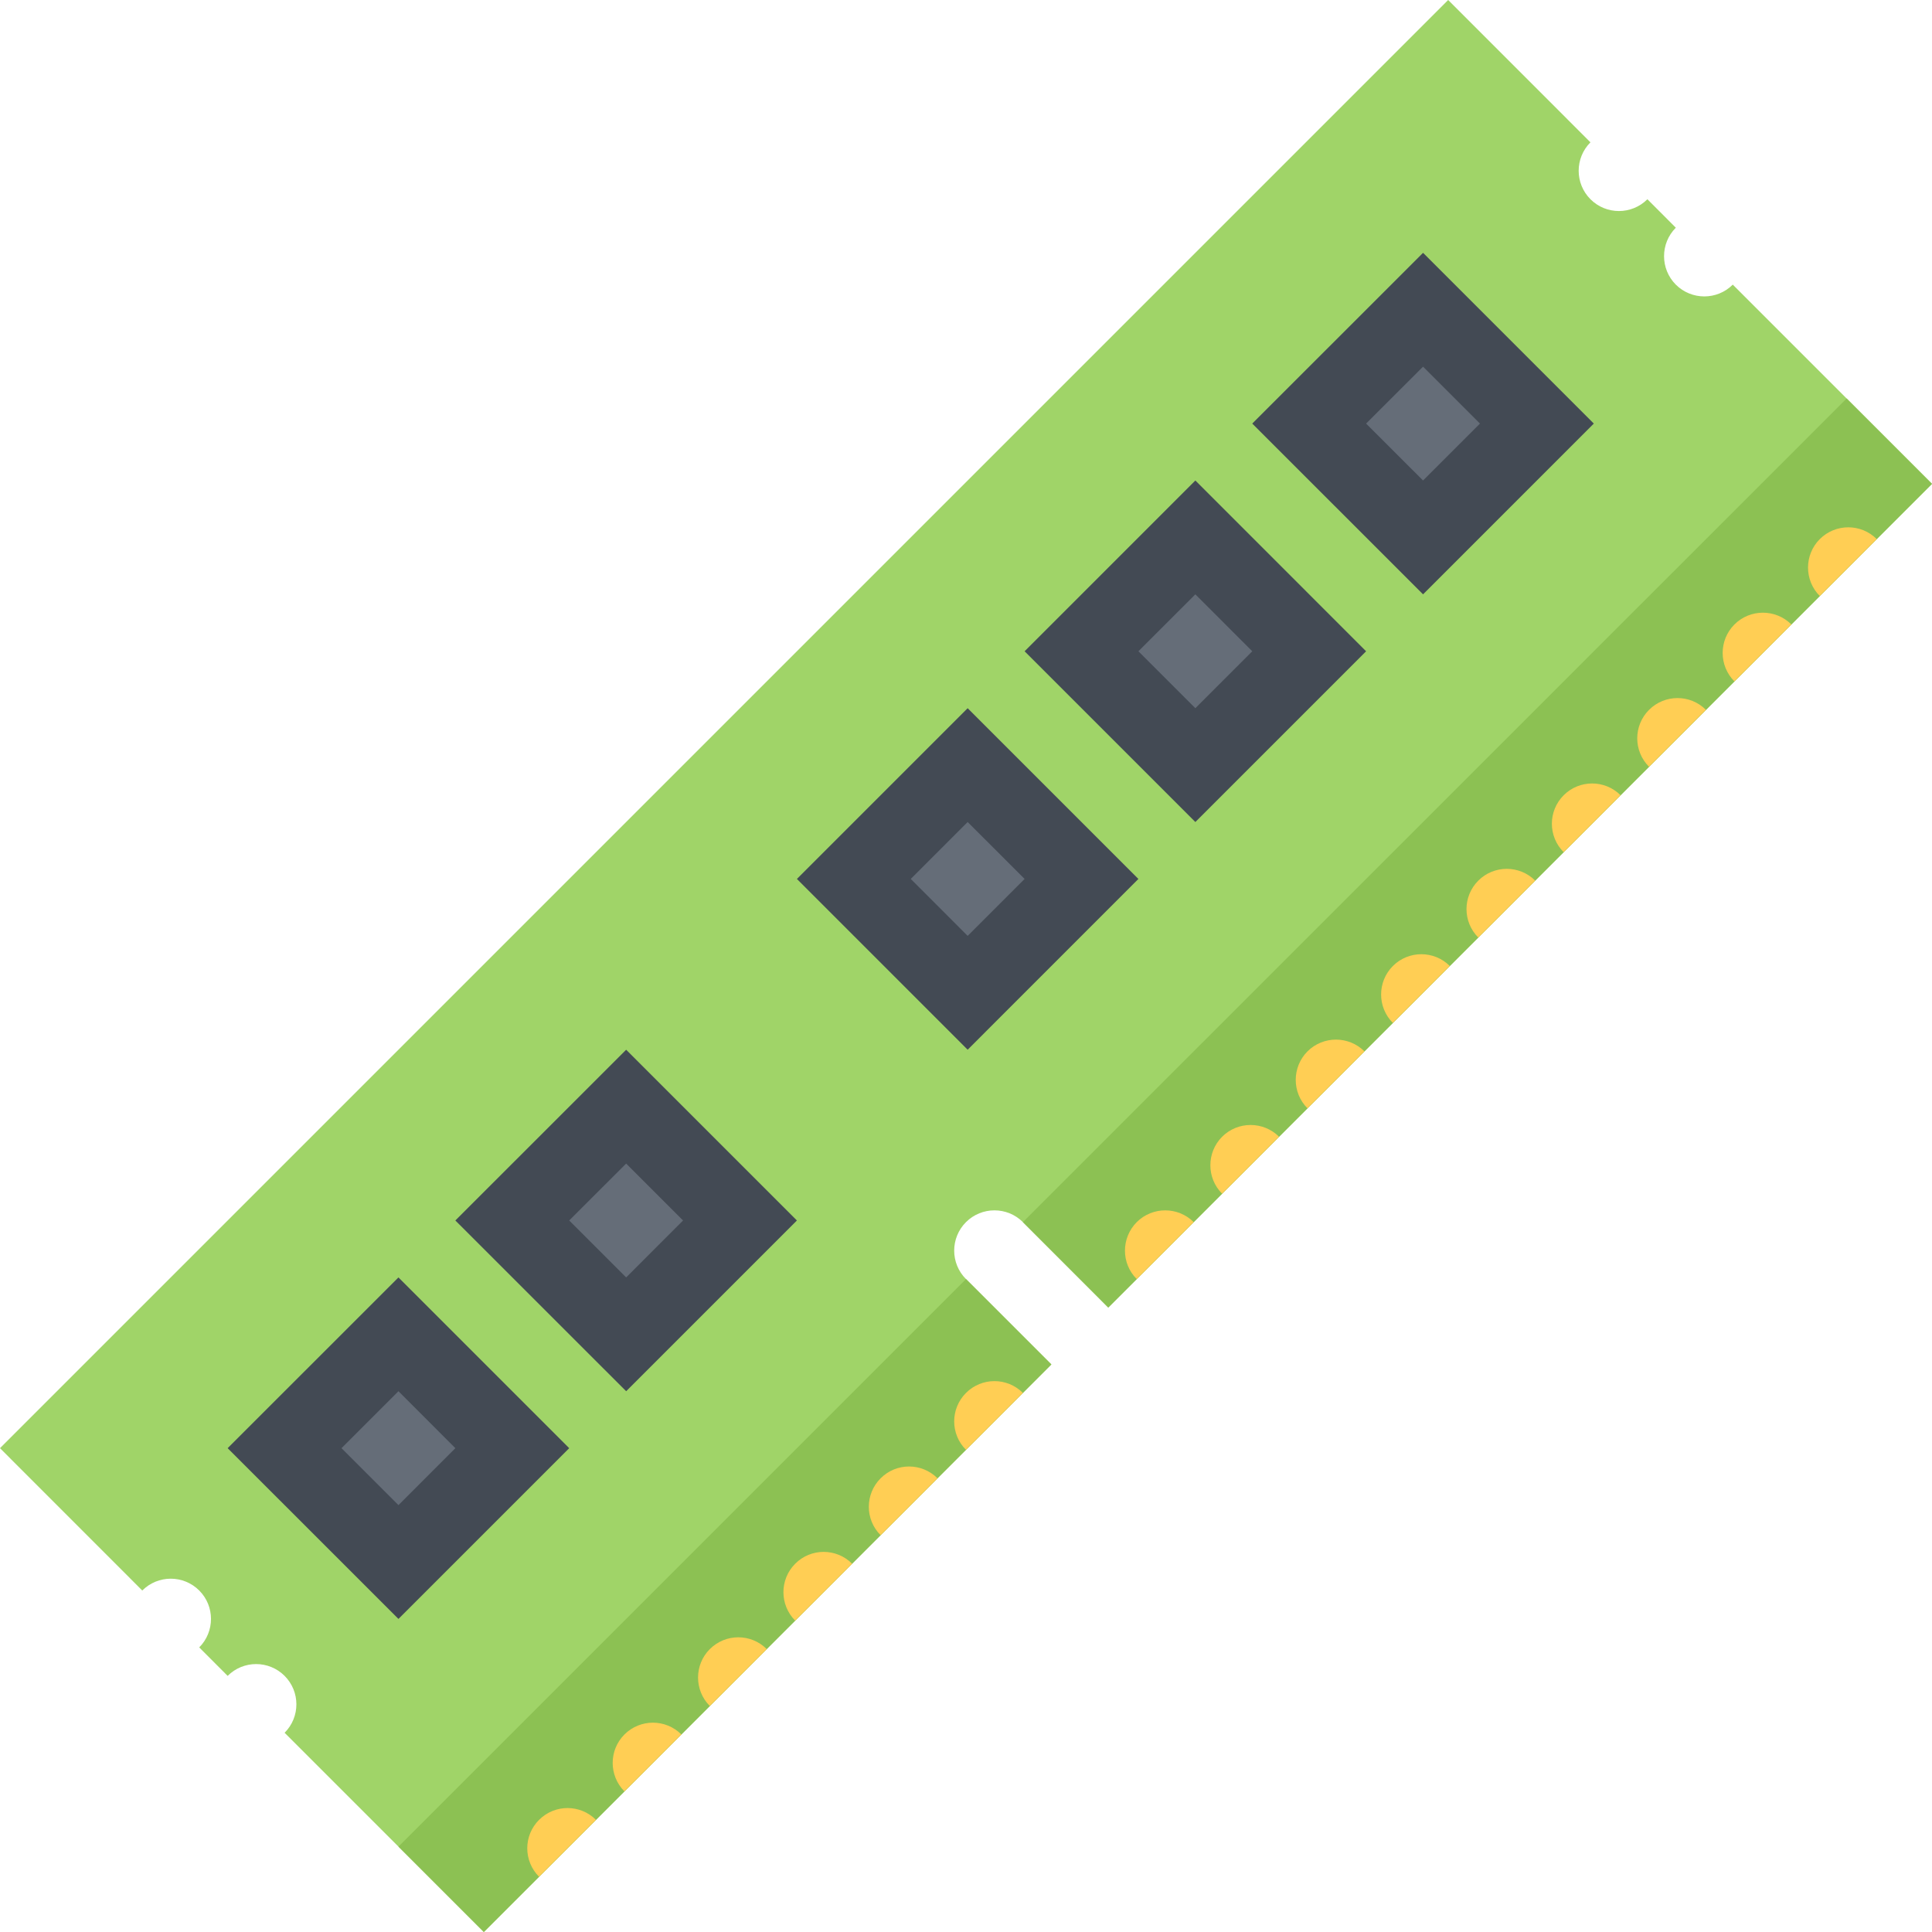 <?xml version="1.0" encoding="UTF-8"?>
<svg xmlns="http://www.w3.org/2000/svg" xmlns:xlink="http://www.w3.org/1999/xlink" version="1.1" id="Layer_1" width="512" height="512" viewBox="0 0 512 512" xml:space="preserve">
<g id="ram">
	<g>
		<path fill="#A0D468" d="M278.625,361.594L256,338.969l0,0c-4.172-4.156-4.172-10.922,0-15.094c4.156-4.156,10.922-4.156,15.078,0    l0,0l22.625,22.641L512,128.227L459.203,75.43c-4.172,4.164-10.922,4.164-15.094,0c-4.156-4.164-4.156-10.922,0-15.086    l-7.531-7.539c-4.172,4.164-10.922,4.164-15.094-0.008c-4.156-4.164-4.156-10.914,0-15.078L383.781,0L0,383.781L37.703,421.5    c4.172-4.172,10.922-4.172,15.094,0c4.156,4.156,4.156,10.906,0,15.078l7.531,7.547c4.172-4.172,10.922-4.172,15.094,0    c4.156,4.156,4.172,10.906,0,15.078L128.219,512L278.625,361.594z"></path>
	</g>
	<g>
		<polygon fill="#8CC153" points="256,338.969 105.594,489.375 128.219,512 278.625,361.594 256,338.969   "></polygon>
		<polygon fill="#8CC153" points="271.078,323.875 271.078,323.875 271.078,323.875 293.703,346.516 512,128.227 489.375,105.602       "></polygon>
	</g>
	<g>
		<path fill="#FFCE54" d="M482.266,142.867c-4.156,4.164-4.156,10.922,0,15.086l15.094-15.086    C493.188,138.703,486.438,138.703,482.266,142.867z"></path>
		<path fill="#FFCE54" d="M459.641,165.492c-4.156,4.164-4.156,10.922,0,15.086l15.094-15.086    C470.562,161.328,463.812,161.328,459.641,165.492z"></path>
		<path fill="#FFCE54" d="M437.016,188.117c-4.172,4.172-4.172,10.922,0,15.086l15.078-15.086    C447.938,183.953,441.188,183.953,437.016,188.117z"></path>
		<path fill="#FFCE54" d="M414.391,210.75c-4.172,4.164-4.172,10.922,0,15.086l15.078-15.086    C425.312,206.586,418.547,206.586,414.391,210.75z"></path>
		<path fill="#FFCE54" d="M391.766,233.375c-4.172,4.164-4.172,10.922,0,15.086l15.078-15.086    C402.688,229.211,395.922,229.211,391.766,233.375z"></path>
		<path fill="#FFCE54" d="M369.125,256c-4.156,4.172-4.156,10.922,0,15.086L384.219,256    C380.047,251.836,373.297,251.836,369.125,256z"></path>
		<path fill="#FFCE54" d="M346.5,278.625c-4.156,4.172-4.156,10.938,0,15.094l15.094-15.094    C357.422,274.469,350.672,274.469,346.5,278.625z"></path>
		<path fill="#FFCE54" d="M323.875,301.25c-4.156,4.172-4.156,10.938,0,15.094l15.094-15.094    C334.797,297.094,328.047,297.094,323.875,301.25z"></path>
		<path fill="#FFCE54" d="M301.25,323.875c-4.156,4.188-4.172,10.938,0,15.094l15.094-15.094    C312.172,319.719,305.422,319.719,301.25,323.875z"></path>
		<path fill="#FFCE54" d="M256,369.141c-4.172,4.172-4.172,10.922,0,15.078l15.078-15.078    C266.922,364.969,260.156,364.969,256,369.141z"></path>
		<path fill="#FFCE54" d="M233.375,391.766c-4.172,4.172-4.172,10.922,0,15.078l15.078-15.078    C244.281,387.594,237.531,387.594,233.375,391.766z"></path>
		<path fill="#FFCE54" d="M210.734,414.406c-4.156,4.156-4.156,10.906,0,15.078l15.094-15.078    C221.656,410.219,214.906,410.219,210.734,414.406z"></path>
		<path fill="#FFCE54" d="M188.109,437.031c-4.156,4.156-4.156,10.906,0,15.078l15.094-15.078    C199.031,432.859,192.281,432.859,188.109,437.031z"></path>
		<path fill="#FFCE54" d="M165.484,459.656c-4.156,4.156-4.156,10.906,0,15.078l15.094-15.078    C176.406,455.484,169.656,455.484,165.484,459.656z"></path>
		<path fill="#FFCE54" d="M142.859,482.281c-4.172,4.156-4.172,10.906,0,15.078l15.078-15.078    C153.781,478.109,147.031,478.109,142.859,482.281z"></path>
	</g>
	
		<rect x="84.259" y="362.447" transform="matrix(0.707 0.707 -0.707 0.707 302.302 37.741)" fill="#656D78" width="42.669" height="42.669"></rect>
	<polygon fill="#656D78" points="165.938,353.609 135.766,323.438 165.938,293.281 196.094,323.438  "></polygon>
	<polygon fill="#656D78" points="256.438,263.102 226.266,232.93 256.438,202.766 286.609,232.93  "></polygon>
	
		<rect x="295.447" y="151.259" transform="matrix(0.707 0.707 -0.707 0.707 214.825 -173.447)" fill="#656D78" width="42.669" height="42.669"></rect>
	<g>
		<path fill="#434A54" d="M60.328,383.781l45.266,45.25l45.25-45.25l-45.25-45.25L60.328,383.781z M105.594,398.875L90.5,383.781    l15.094-15.094l15.078,15.094L105.594,398.875z"></path>
		<path fill="#434A54" d="M120.672,323.438l45.266,45.25l45.25-45.25l-45.25-45.25L120.672,323.438z M165.938,338.531    l-15.094-15.094l15.094-15.078l15.078,15.078L165.938,338.531z"></path>
		<path fill="#434A54" d="M211.188,232.93l45.25,45.258l45.25-45.258l-45.25-45.25L211.188,232.93z M256.438,248.016l-15.078-15.086    l15.078-15.086l15.094,15.086L256.438,248.016z"></path>
		<path fill="#434A54" d="M316.781,127.336l-45.25,45.258l45.25,45.25l45.25-45.25L316.781,127.336z M301.688,172.594l15.094-15.086    l15.078,15.086l-15.078,15.086L301.688,172.594z"></path>
	</g>
	<polygon fill="#656D78" points="377.125,142.422 346.953,112.25 377.125,82.086 407.281,112.25  "></polygon>
	<path fill="#434A54" d="M377.125,67l-45.266,45.25l45.266,45.258l45.25-45.258L377.125,67z M377.125,127.336l-15.094-15.086   l15.094-15.078l15.078,15.078L377.125,127.336z"></path>
</g>
</svg>
